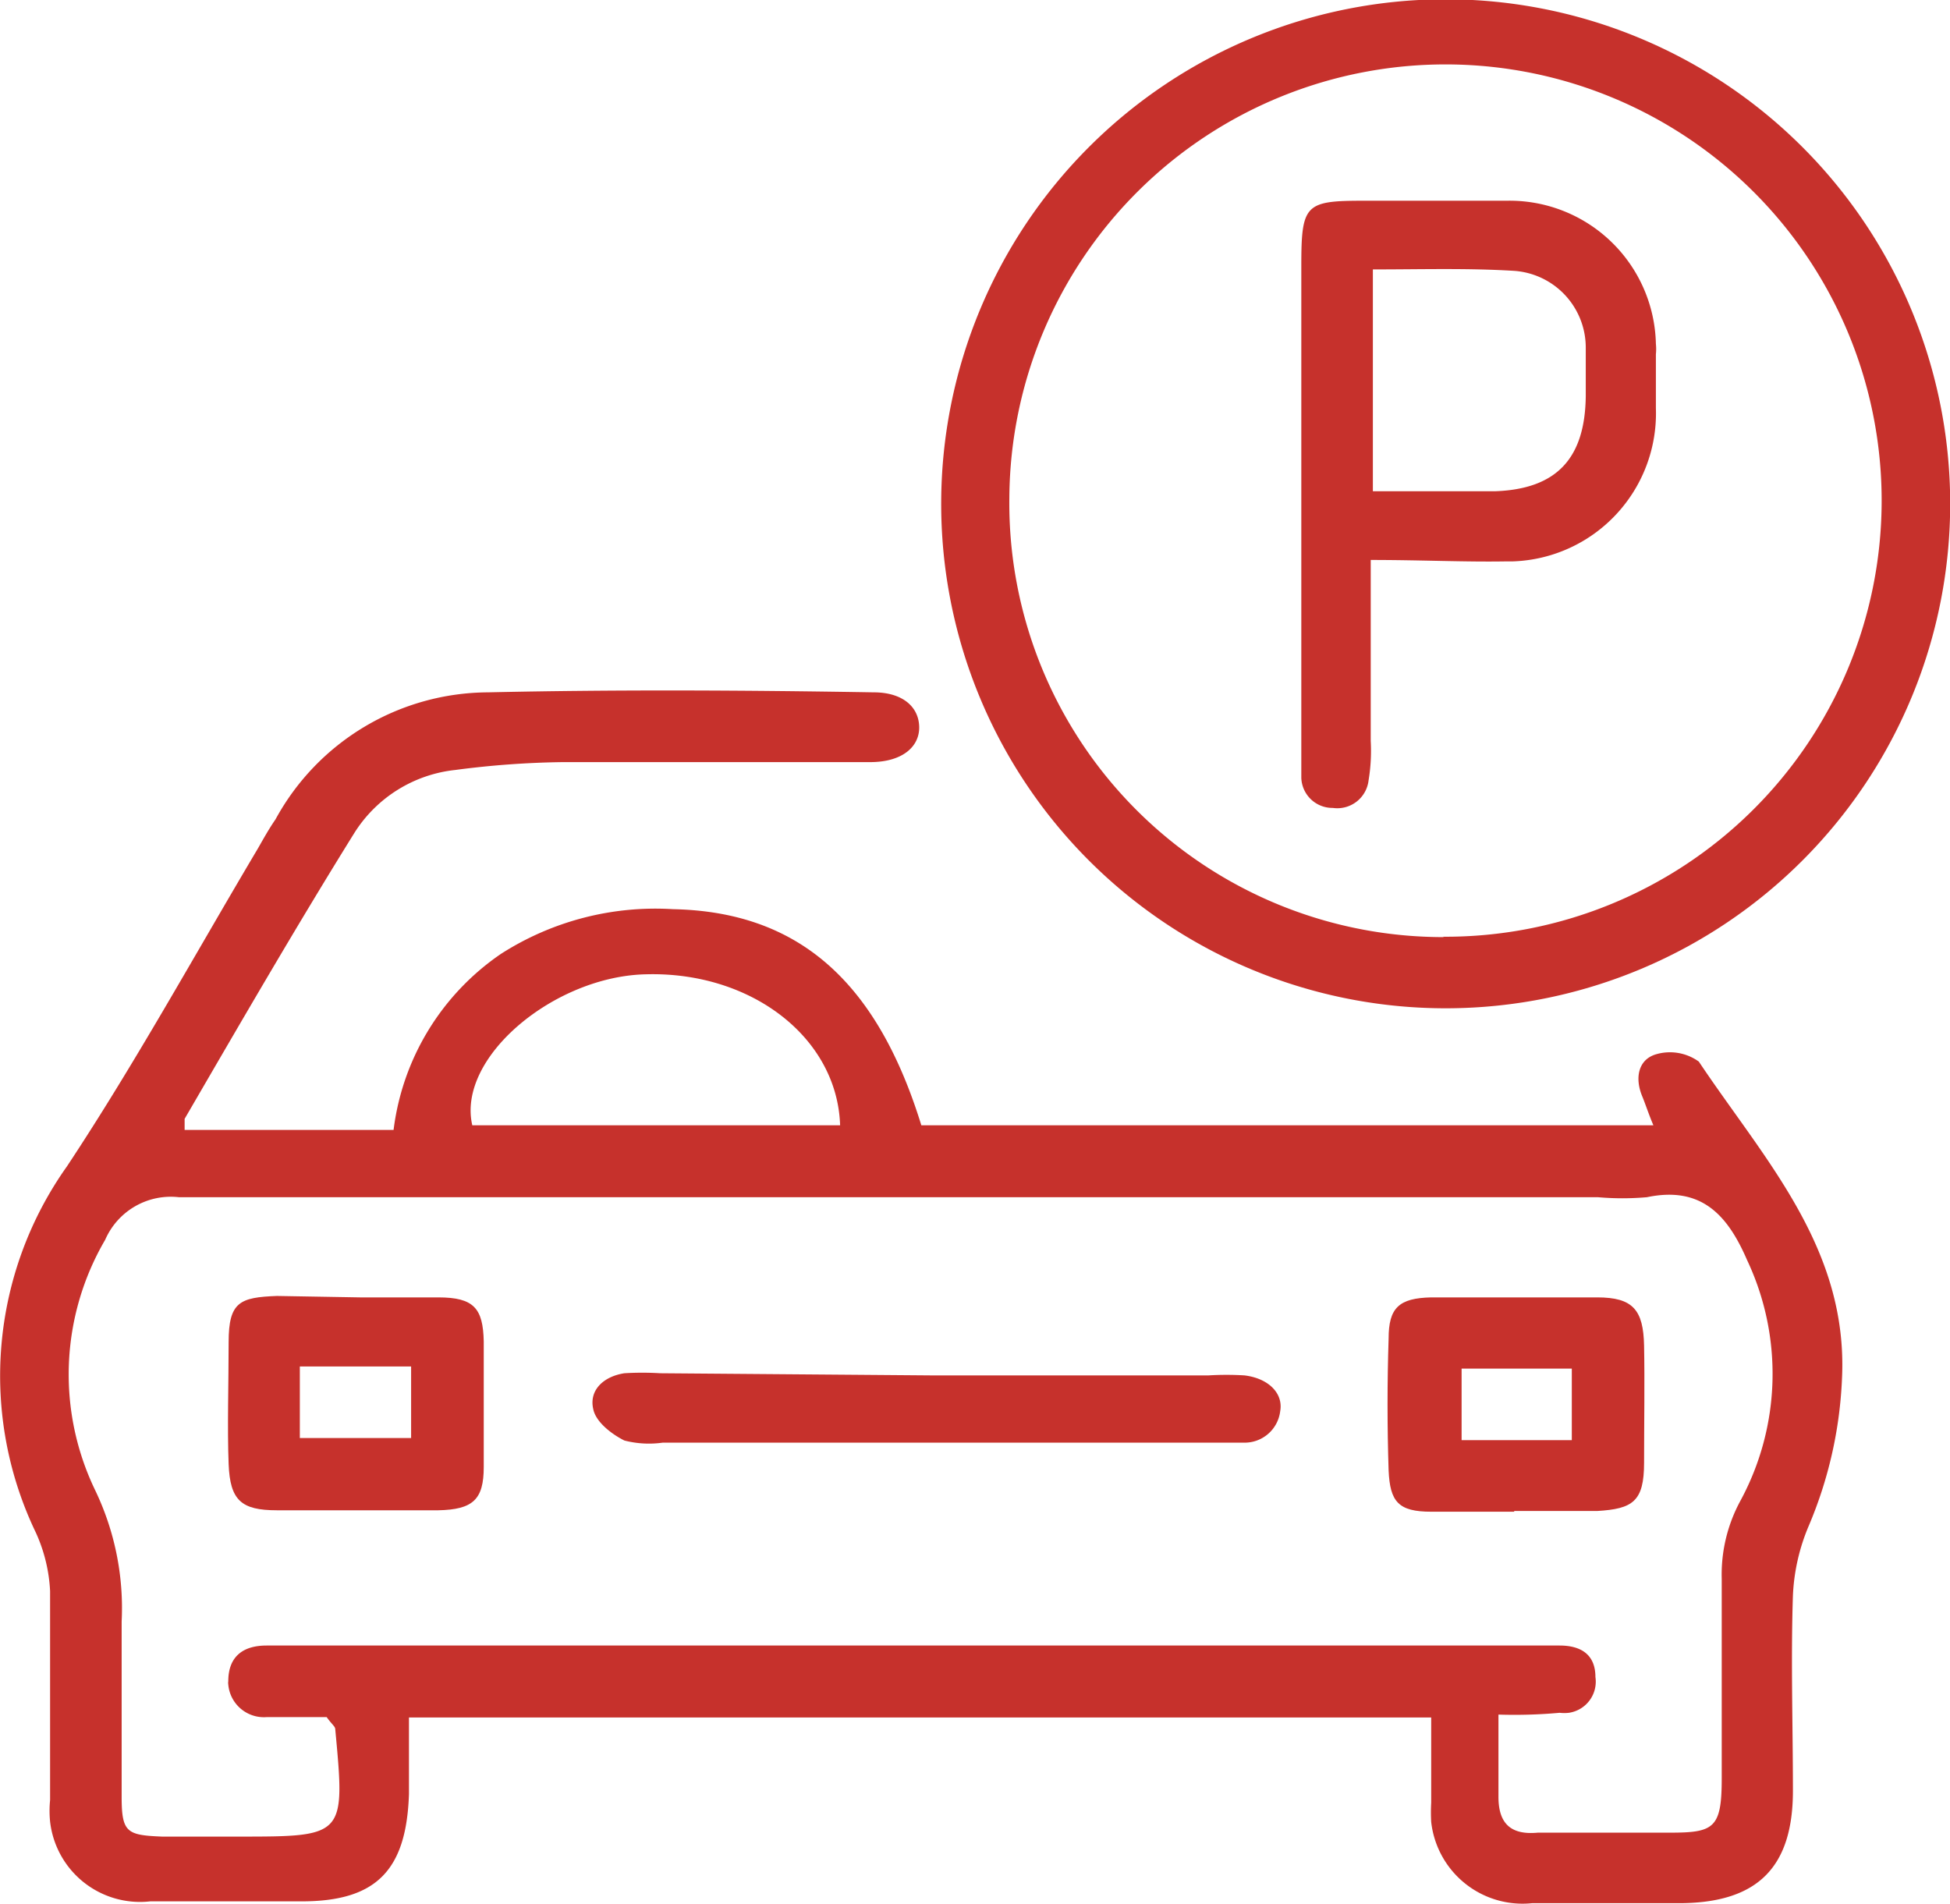 <svg xmlns="http://www.w3.org/2000/svg" viewBox="0 0 54.5 53.21"><defs><style>.cls-1{fill:#c6312c;}</style></defs><title>资源 3-12</title><g id="图层_2" data-name="图层 2"><g id="图层_1-2" data-name="图层 1"><g id="图层_2-2" data-name="图层 2"><g id="图层_1-2-2" data-name="图层 1-2"><g id="图层_2-2-2" data-name="图层 2-2"><g id="Capa_1" data-name="Capa 1"><path class="cls-1" d="M25.75,31.45H46.21c-.14-.33-.22-.59-.32-.83-.2-.5-.1-1,.38-1.15a1.38,1.38,0,0,1,1.21.2c1.83,2.74,4.19,5.22,4,8.89a11.77,11.77,0,0,1-.93,4.09,5.6,5.6,0,0,0-.44,1.94c-.06,1.83,0,3.64,0,5.46,0,2.15-1,3.1-3.06,3.14H42.83A2.57,2.57,0,0,1,40,50.92h0a4.86,4.86,0,0,1,0-.54V48H11.43v2.14c-.07,2.13-.91,3-3,3H4.2a2.53,2.53,0,0,1-2.8-2.23h0a3,3,0,0,1,0-.6V44.47A4.45,4.45,0,0,0,1,42.83,10.11,10.11,0,0,1,1.87,32.6c1.9-2.87,3.57-5.91,5.34-8.89.16-.28.31-.55.49-.81a6.8,6.8,0,0,1,5.94-3.55c3.59-.08,7.18-.06,10.78,0,.79,0,1.25.39,1.27.95s-.46,1-1.37,1h-8.6a25.22,25.22,0,0,0-3,.22,3.81,3.81,0,0,0-2.81,1.75c-1.63,2.62-3.18,5.3-4.75,8v.31H11a7,7,0,0,1,3-4.92,8,8,0,0,1,4.81-1.25C22.29,25.48,24.5,27.4,25.75,31.45ZM41.88,47.92v2.3c0,.76.36,1.07,1.1,1h3.69c1.23,0,1.45-.12,1.45-1.51V44.13a4.32,4.32,0,0,1,.53-2.2,7.45,7.45,0,0,0,.18-6.71c-.54-1.25-1.27-2.08-2.8-1.76a7.84,7.84,0,0,1-1.37,0H5a2,2,0,0,0-2.06,1.19,7.45,7.45,0,0,0-.28,7,7.61,7.61,0,0,1,.74,3.67v4.9c0,1,.15,1.07,1.13,1.11H6.65c3,0,3,0,2.72-3,0-.08-.1-.14-.24-.34H7.46a1,1,0,0,1-1.08-.91.28.28,0,0,1,0-.09c0-.7.42-1,1.07-1H43.59c.58,0,1,.24,1,.88a.88.88,0,0,1-.74,1,1.13,1.13,0,0,1-.26,0A14,14,0,0,1,41.88,47.92ZM23.48,31.45C23.4,29,21,27.15,18.06,27.23c-2.56.05-5.3,2.32-4.86,4.22Z"/><path class="cls-1" d="M40.32,28.18a14.1,14.1,0,1,1,.17,0Zm0-2A12.19,12.19,0,1,0,28.21,13.91h0a12.13,12.13,0,0,0,12,12.28h.15Z"/><path class="cls-1" d="M26,38.44h7.78a8.34,8.34,0,0,1,1,0c.67.08,1.09.5,1,1a1,1,0,0,1-1,.88H18.52a2.76,2.76,0,0,1-1.07-.06c-.36-.18-.8-.52-.87-.88-.12-.53.29-.91.87-1a8.34,8.34,0,0,1,1,0Z"/><path class="cls-1" d="M42.32,42.25H40c-.92,0-1.15-.28-1.19-1.15q-.06-1.85,0-3.69c0-.86.29-1.13,1.19-1.15h4.64c1,0,1.29.35,1.31,1.35s0,2.18,0,3.27-.32,1.29-1.31,1.35H42.32Zm1.61-2v-2H40.85v2Z"/><path class="cls-1" d="M10.06,36.26h2.19c1,0,1.25.31,1.27,1.23V41c0,.91-.3,1.19-1.27,1.21H7.74c-1,0-1.31-.28-1.35-1.29s0-2.28,0-3.41.32-1.25,1.35-1.29ZM8.38,40.19h3.11v-2H8.38Z"/><path class="cls-1" d="M38.31,15.65v5.06a5,5,0,0,1-.06,1.1.88.88,0,0,1-1,.77h0a.87.87,0,0,1-.88-.84h0V7.42c0-1.71.11-1.81,1.74-1.81h4a4.09,4.09,0,0,1,4.17,4,1.41,1.41,0,0,1,0,.29v1.51a4.14,4.14,0,0,1-4,4.28H42.1C40.91,15.71,39.74,15.65,38.31,15.65Zm.06-8.12v6.2h3.41c1.73-.06,2.52-.92,2.54-2.66V9.72a2.15,2.15,0,0,0-2-2.15C41,7.49,39.76,7.53,38.37,7.53Z"/></g></g></g></g></g></g></svg>